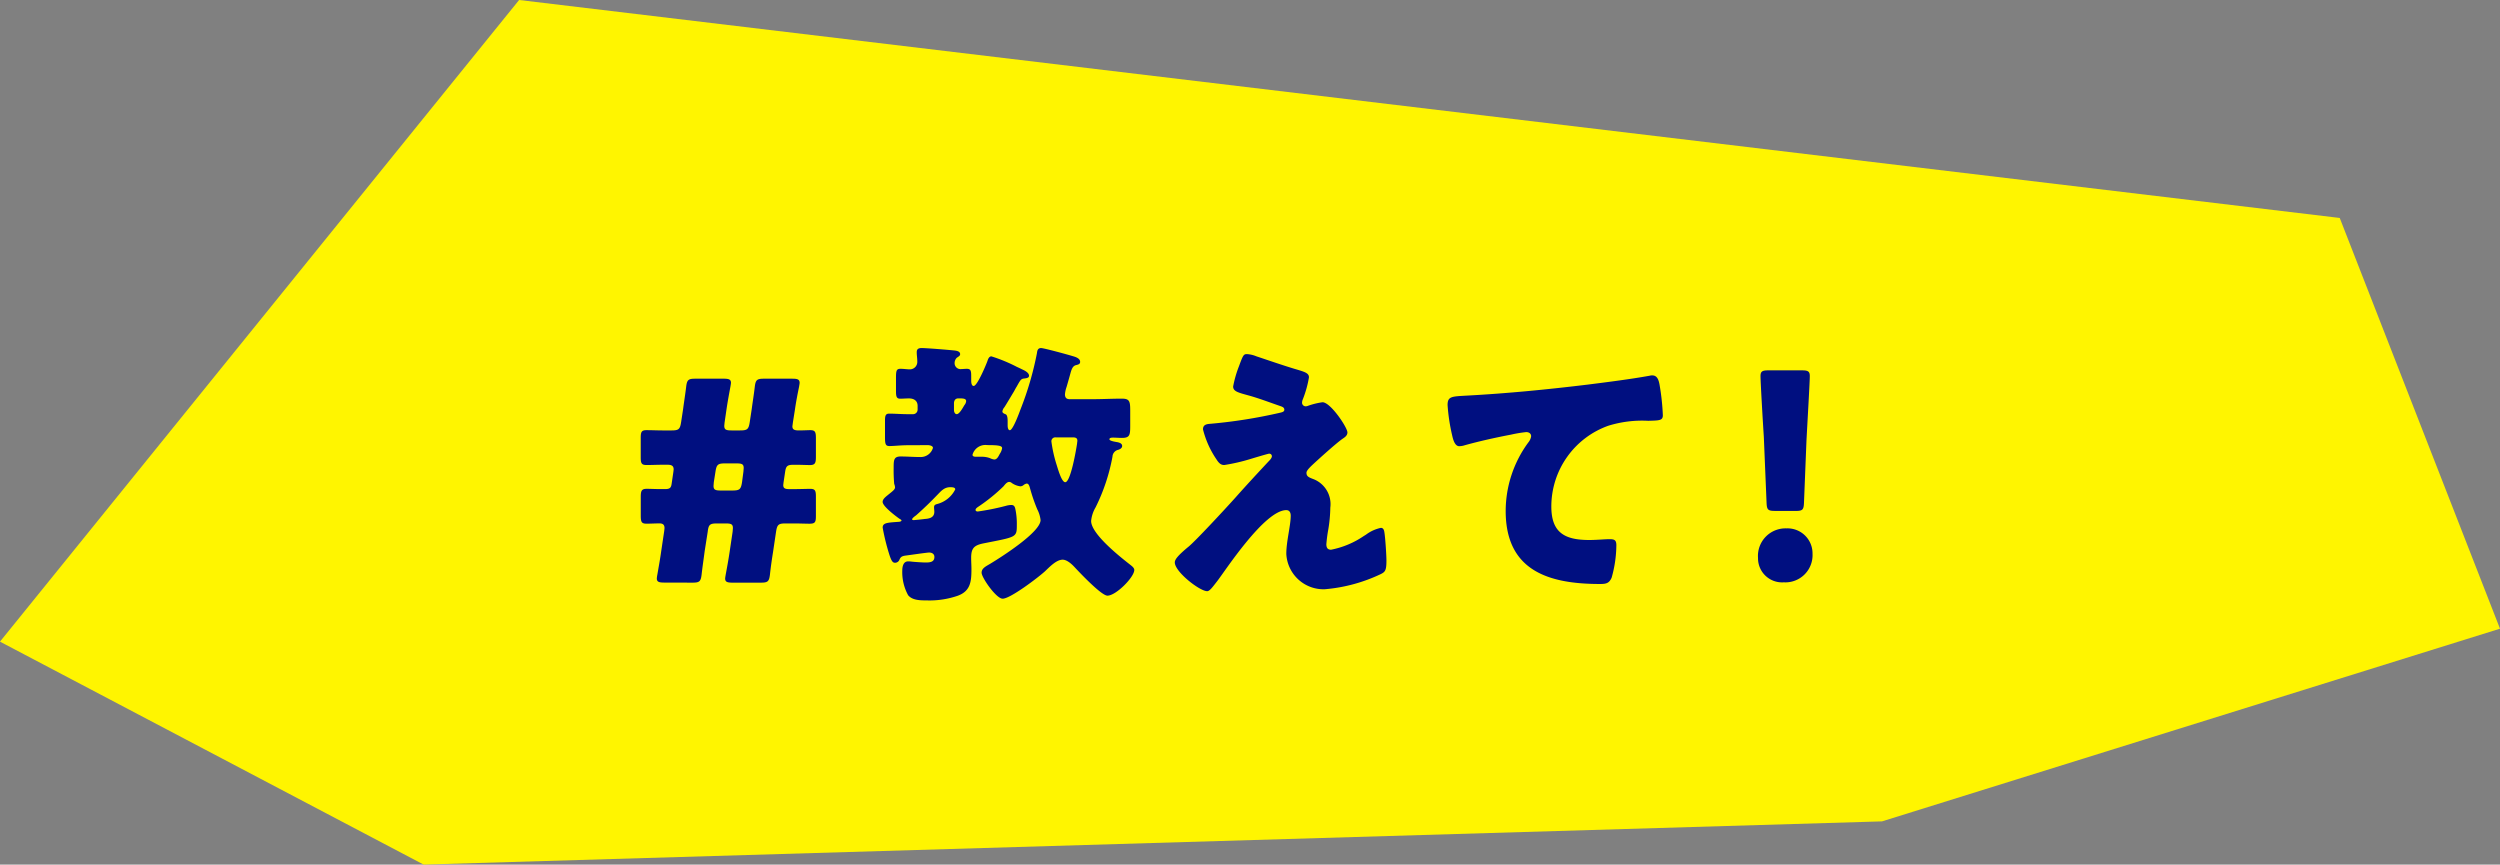 <svg xmlns="http://www.w3.org/2000/svg" width="252.995" height="87.495" viewBox="0 0 252.995 87.495">
  <rect x="0" y="0" width="252.995" height="87.495" fill="#808080" stroke="none"/>
  <g id="グループ_10719" data-name="グループ 10719" transform="translate(-551.828 -1698.482)">
    <path id="合体_9" data-name="合体 9" d="M98.834,49.711l52.534-64.934L335.612,6.835,351.829,48.4,289.289,67.9,141.706,72.273Z" transform="translate(452.993 1713.704)" fill="#fff500"/>
    <path id="パス_18520" data-name="パス 18520" d="M-57.092.2c.7,0,.84-.112.924-.84.084-.756.2-1.512.308-2.352l.308-1.96c.084-.728.224-.84.952-.84h.868c.56,0,.728.084.728.476l-.028.364-.308,2.072c-.112.756-.252,1.512-.392,2.268-.028.168-.056.336-.056.392,0,.336.2.42.728.42h2.884c.7,0,.84-.112.924-.84.084-.784.2-1.568.308-2.24l.308-2.072c.112-.728.252-.84.98-.84h.812c.56,0,1.2.028,1.568.028.588,0,.672-.14.672-.784v-1.96c0-.616-.084-.784-.588-.784-.308,0-1.092.028-1.652.028h-.42c-.476,0-.644-.084-.644-.42l.028-.252.168-1.12c.084-.56.252-.672.84-.672h.308c.448,0,1.036.028,1.344.028.532,0,.616-.2.616-.84V-14.42c0-.644-.084-.812-.588-.812-.224,0-.7.028-1.148.028-.476,0-.644-.112-.644-.42l.056-.42.2-1.26c.112-.784.252-1.512.42-2.324.028-.168.056-.336.056-.392,0-.336-.2-.42-.728-.42H-49.84c-.728,0-.868.112-.952.84s-.2,1.428-.308,2.24l-.2,1.316c-.112.728-.252.84-.98.84h-.868c-.56,0-.728-.084-.728-.476l.028-.308.2-1.372c.112-.756.252-1.512.392-2.268.028-.168.056-.336.056-.392,0-.336-.2-.42-.728-.42h-2.884c-.7,0-.84.112-.924.84-.084.7-.2,1.428-.308,2.24l-.2,1.316c-.112.728-.252.84-.98.84h-.868c-.56,0-1.092-.028-1.652-.028-.5,0-.588.168-.588.784v1.96c0,.616.084.784.588.784.56,0,1.092-.028,1.652-.028h.476c.448,0,.616.14.616.476l-.028.252-.168,1.148c-.056.448-.168.588-.672.588h-.5c-.448,0-1.036-.028-1.344-.028-.532,0-.616.2-.616.84V-6.58c0,.644.084.812.588.812.448,0,.84-.028,1.316-.028.364,0,.5.168.5.476l-.028.28L-60.256-3c-.112.812-.252,1.568-.392,2.38a3.213,3.213,0,0,0-.056.392c0,.336.2.42.728.42Zm2.324-11.228c.112-.728.252-.84.98-.84h1.148c.56,0,.728.084.728.476l-.028.364-.14,1.064c-.112.728-.252.84-.98.84h-1.176c-.56,0-.728-.084-.728-.476l.028-.364Zm20.1,4.9c-.056,0-.2,0-.2-.084,0-.112.308-.336.392-.392q1.092-.966,2.1-2.016c.42-.42.728-.84,1.372-.84.392,0,.5.084.5.224A2.836,2.836,0,0,1-32.34-7.756c-.2.056-.308.112-.308.336,0,.14.028.308.028.448,0,.588-.5.7-.98.728C-33.74-6.216-34.608-6.132-34.664-6.132ZM-30.632-18c.028-.28.168-.448.448-.448.448,0,.784,0,.784.28a.7.7,0,0,1-.168.392c-.14.224-.5.924-.784.924-.2,0-.28-.252-.28-.42Zm4.088,5.74a1.383,1.383,0,0,1-.448-.14,2.351,2.351,0,0,0-.868-.14h-.56c-.14,0-.336-.028-.336-.2a1.348,1.348,0,0,1,1.484-.98c1.092,0,1.512.056,1.512.308a1.388,1.388,0,0,1-.224.56C-26.124-12.6-26.264-12.264-26.544-12.264Zm7.952-2.24c.252,0,.448.056.448.336,0,.084-.028.2-.028.28-.084.56-.644,3.92-1.2,3.92-.392,0-.784-1.512-.9-1.848a13.8,13.8,0,0,1-.5-2.268.392.392,0,0,1,.448-.42Zm-14.7.784c.168,0,.532.056.532.28a1.287,1.287,0,0,1-1.26.924c-.672,0-1.344-.056-2.016-.056-.7,0-.7.392-.7,1.176a14.677,14.677,0,0,0,.056,1.6,1.182,1.182,0,0,1,.084.336c0,.224-.2.364-.756.812-.2.168-.5.392-.5.672,0,.448,1.344,1.456,1.708,1.708.056.028.2.112.2.168,0,.112-.224.14-.28.14-1.12.084-1.624.084-1.624.588a21.758,21.758,0,0,0,.644,2.632c.252.812.392.924.616.924a.479.479,0,0,0,.448-.336c.112-.224.2-.336.616-.392.448-.056,2.156-.308,2.38-.308.28,0,.532.14.532.448,0,.532-.476.56-.9.56-.308,0-1.092-.056-1.372-.084a2.662,2.662,0,0,0-.392-.028c-.5,0-.588.56-.588.952a4.862,4.862,0,0,0,.588,2.464c.42.532,1.26.532,1.876.532a8.692,8.692,0,0,0,3.164-.476c1.288-.476,1.372-1.456,1.372-2.688,0-.392-.028-.756-.028-1.148,0-.952.28-1.26,1.232-1.456,3.388-.672,3.388-.588,3.388-1.9a7.167,7.167,0,0,0-.14-1.54c-.056-.28-.14-.448-.42-.448a2.068,2.068,0,0,0-.532.084A24.637,24.637,0,0,1-28.224-7c-.084,0-.224-.028-.224-.168s.224-.28.308-.336a17.858,17.858,0,0,0,2.52-2.044c.14-.168.336-.448.588-.448a.417.417,0,0,1,.252.112,1.944,1.944,0,0,0,.868.336.517.517,0,0,0,.336-.14.756.756,0,0,1,.308-.14c.252,0,.308.42.364.588a17.163,17.163,0,0,0,.7,2.016,3.09,3.09,0,0,1,.336,1.092c0,1.232-4.032,3.78-5.1,4.424-.42.252-.868.448-.868.9,0,.5,1.484,2.632,2.128,2.632.784,0,3.612-2.156,4.284-2.772.448-.42,1.148-1.176,1.792-1.176.448,0,.952.476,1.232.784.5.532,2.688,2.856,3.3,2.856.868,0,2.716-1.876,2.716-2.6,0-.224-.28-.42-.42-.532-1.036-.812-3.948-3.108-3.948-4.424A3.309,3.309,0,0,1-16.3-7.42a19.362,19.362,0,0,0,1.708-5.124.743.743,0,0,1,.588-.7c.168-.056.392-.168.392-.392,0-.28-.364-.364-.56-.392-.14-.028-.728-.112-.728-.28s.252-.168.364-.168c.308,0,.588.028.9.028.784,0,.84-.28.84-1.2v-1.54c0-.952-.056-1.232-.84-1.232-1.008,0-2.016.056-3.024.056H-18.9c-.336,0-.5-.14-.5-.5a3,3,0,0,1,.168-.756c.14-.476.336-1.176.42-1.484.112-.364.224-.616.5-.7.2-.056.448-.084.448-.336,0-.28-.28-.448-.672-.56-.728-.224-3.024-.84-3.276-.84-.336,0-.392.252-.42.5a32.041,32.041,0,0,1-1.68,5.74c-.112.308-.756,2.072-1.064,2.072-.2,0-.224-.336-.224-.5v-.42c0-.28-.028-.644-.224-.7-.224-.084-.308-.168-.308-.28a.83.83,0,0,1,.2-.42c.168-.252.728-1.2.9-1.484.14-.224.224-.42.336-.588.392-.7.448-.812.784-.84.14-.028.476-.028.476-.28,0-.308-.448-.532-.7-.644-.112-.056-.28-.14-.532-.252a15.81,15.81,0,0,0-2.576-1.064c-.224,0-.336.252-.392.448-.14.392-1.036,2.548-1.4,2.548-.224,0-.252-.364-.252-.532v-.42c0-.56-.028-.784-.448-.784-.2,0-.42.028-.56.028a.6.6,0,0,1-.672-.616.765.765,0,0,1,.224-.532c.2-.14.336-.2.336-.364,0-.28-.336-.336-.532-.364-.476-.056-2.828-.252-3.36-.252-.308,0-.5.084-.5.42,0,.308.056.616.056.924a.757.757,0,0,1-.784.812c-.224,0-.588-.056-.924-.056-.42,0-.448.224-.448.98v1.26c0,.56.056.784.42.784.308,0,.588-.028.9-.028.476,0,.868.224.868.756v.392a.46.46,0,0,1-.448.448h-.5c-.7,0-1.372-.056-1.932-.056-.364,0-.42.224-.42.7v1.68c0,.7.056.9.448.9.5,0,1.12-.084,1.9-.084ZM5.208-17.7a.669.669,0,0,1-.252.056A.371.371,0,0,1,4.592-18a.967.967,0,0,1,.084-.364,10.887,10.887,0,0,0,.616-2.212c0-.448-.448-.56-1.484-.868-1.288-.392-2.576-.84-3.836-1.26a2.944,2.944,0,0,0-.952-.224c-.336,0-.392.084-.812,1.232a11.192,11.192,0,0,0-.588,2.044c0,.5.5.616,1.624.924,1.092.308,2.1.7,3.164,1.064.252.084.392.168.392.364s-.2.252-.448.308a51.054,51.054,0,0,1-7.084,1.12c-.42.028-.7.14-.7.56A9.452,9.452,0,0,0-4.06-12.264c.28.448.5.56.784.56A18.775,18.775,0,0,0-.7-12.292c.28-.084,1.848-.56,1.96-.56a.259.259,0,0,1,.28.252c0,.2-.224.42-.364.56-1.12,1.2-2.24,2.408-3.332,3.64-1.26,1.4-4,4.34-4.7,4.928-1.092.9-1.428,1.316-1.428,1.624,0,.952,2.52,2.912,3.276,2.912C-4.76,1.064-4.48.672-4,.056-3.248-.9.784-7.14,3-7.14c.336,0,.448.28.448.56C3.444-5.572,3-3.976,3-2.716A3.769,3.769,0,0,0,6.888.868a16.363,16.363,0,0,0,5.684-1.54c.448-.224.56-.392.56-1.372,0-.532-.112-2.268-.2-2.8-.028-.224-.084-.5-.364-.5a3.835,3.835,0,0,0-1.484.672,2.583,2.583,0,0,1-.224.14,8.922,8.922,0,0,1-3.332,1.4c-.364,0-.476-.224-.476-.56a14.925,14.925,0,0,1,.2-1.512,14.389,14.389,0,0,0,.2-2.184A2.716,2.716,0,0,0,5.684-10.3c-.448-.168-.644-.28-.644-.616,0-.2.252-.476.672-.868.7-.644,2.212-2.016,2.94-2.548.252-.168.532-.336.532-.672,0-.5-1.708-3.052-2.52-3.052A7.337,7.337,0,0,0,5.208-17.7ZM20.5-13.608a2.161,2.161,0,0,0,.42-.056c1.456-.42,3.36-.84,4.844-1.12a13.027,13.027,0,0,1,1.512-.252c.308,0,.5.168.5.42A1.243,1.243,0,0,1,27.5-14a11.734,11.734,0,0,0-2.3,6.944c0,6.048,4.34,7.392,9.548,7.392.588,0,.924-.056,1.176-.644A12.34,12.34,0,0,0,36.4-3.584c0-.532-.2-.616-.7-.616-.42,0-1.316.084-2.044.084-2.464,0-3.836-.728-3.836-3.388a8.675,8.675,0,0,1,5.768-8.176,11.573,11.573,0,0,1,4.032-.5c1.148-.028,1.484-.028,1.484-.56a23.429,23.429,0,0,0-.336-3.108c-.084-.448-.224-.924-.728-.924a.775.775,0,0,0-.252.028c-2.016.364-4.256.644-6.272.9-4.116.5-8.2.9-12.32,1.12-1.484.084-1.876.084-1.876.952a18.908,18.908,0,0,0,.448,3C19.852-14.392,20.02-13.608,20.5-13.608Zm34.02,6.552c.728,0,.84-.112.868-.84l.252-6.3c.112-2.1.336-5.936.336-6.5,0-.476-.168-.588-.784-.588H51.772c-.616,0-.784.112-.784.588,0,.56.224,4.424.336,6.16L51.6-7.9c.028.728.14.84.868.84Zm-.9,1.764a2.791,2.791,0,0,0-2.884,3A2.436,2.436,0,0,0,53.34.168a2.753,2.753,0,0,0,2.912-2.884A2.531,2.531,0,0,0,53.62-5.292Z" transform="translate(679 1757.245)" fill="#000f80"/>
  </g>
</svg>

